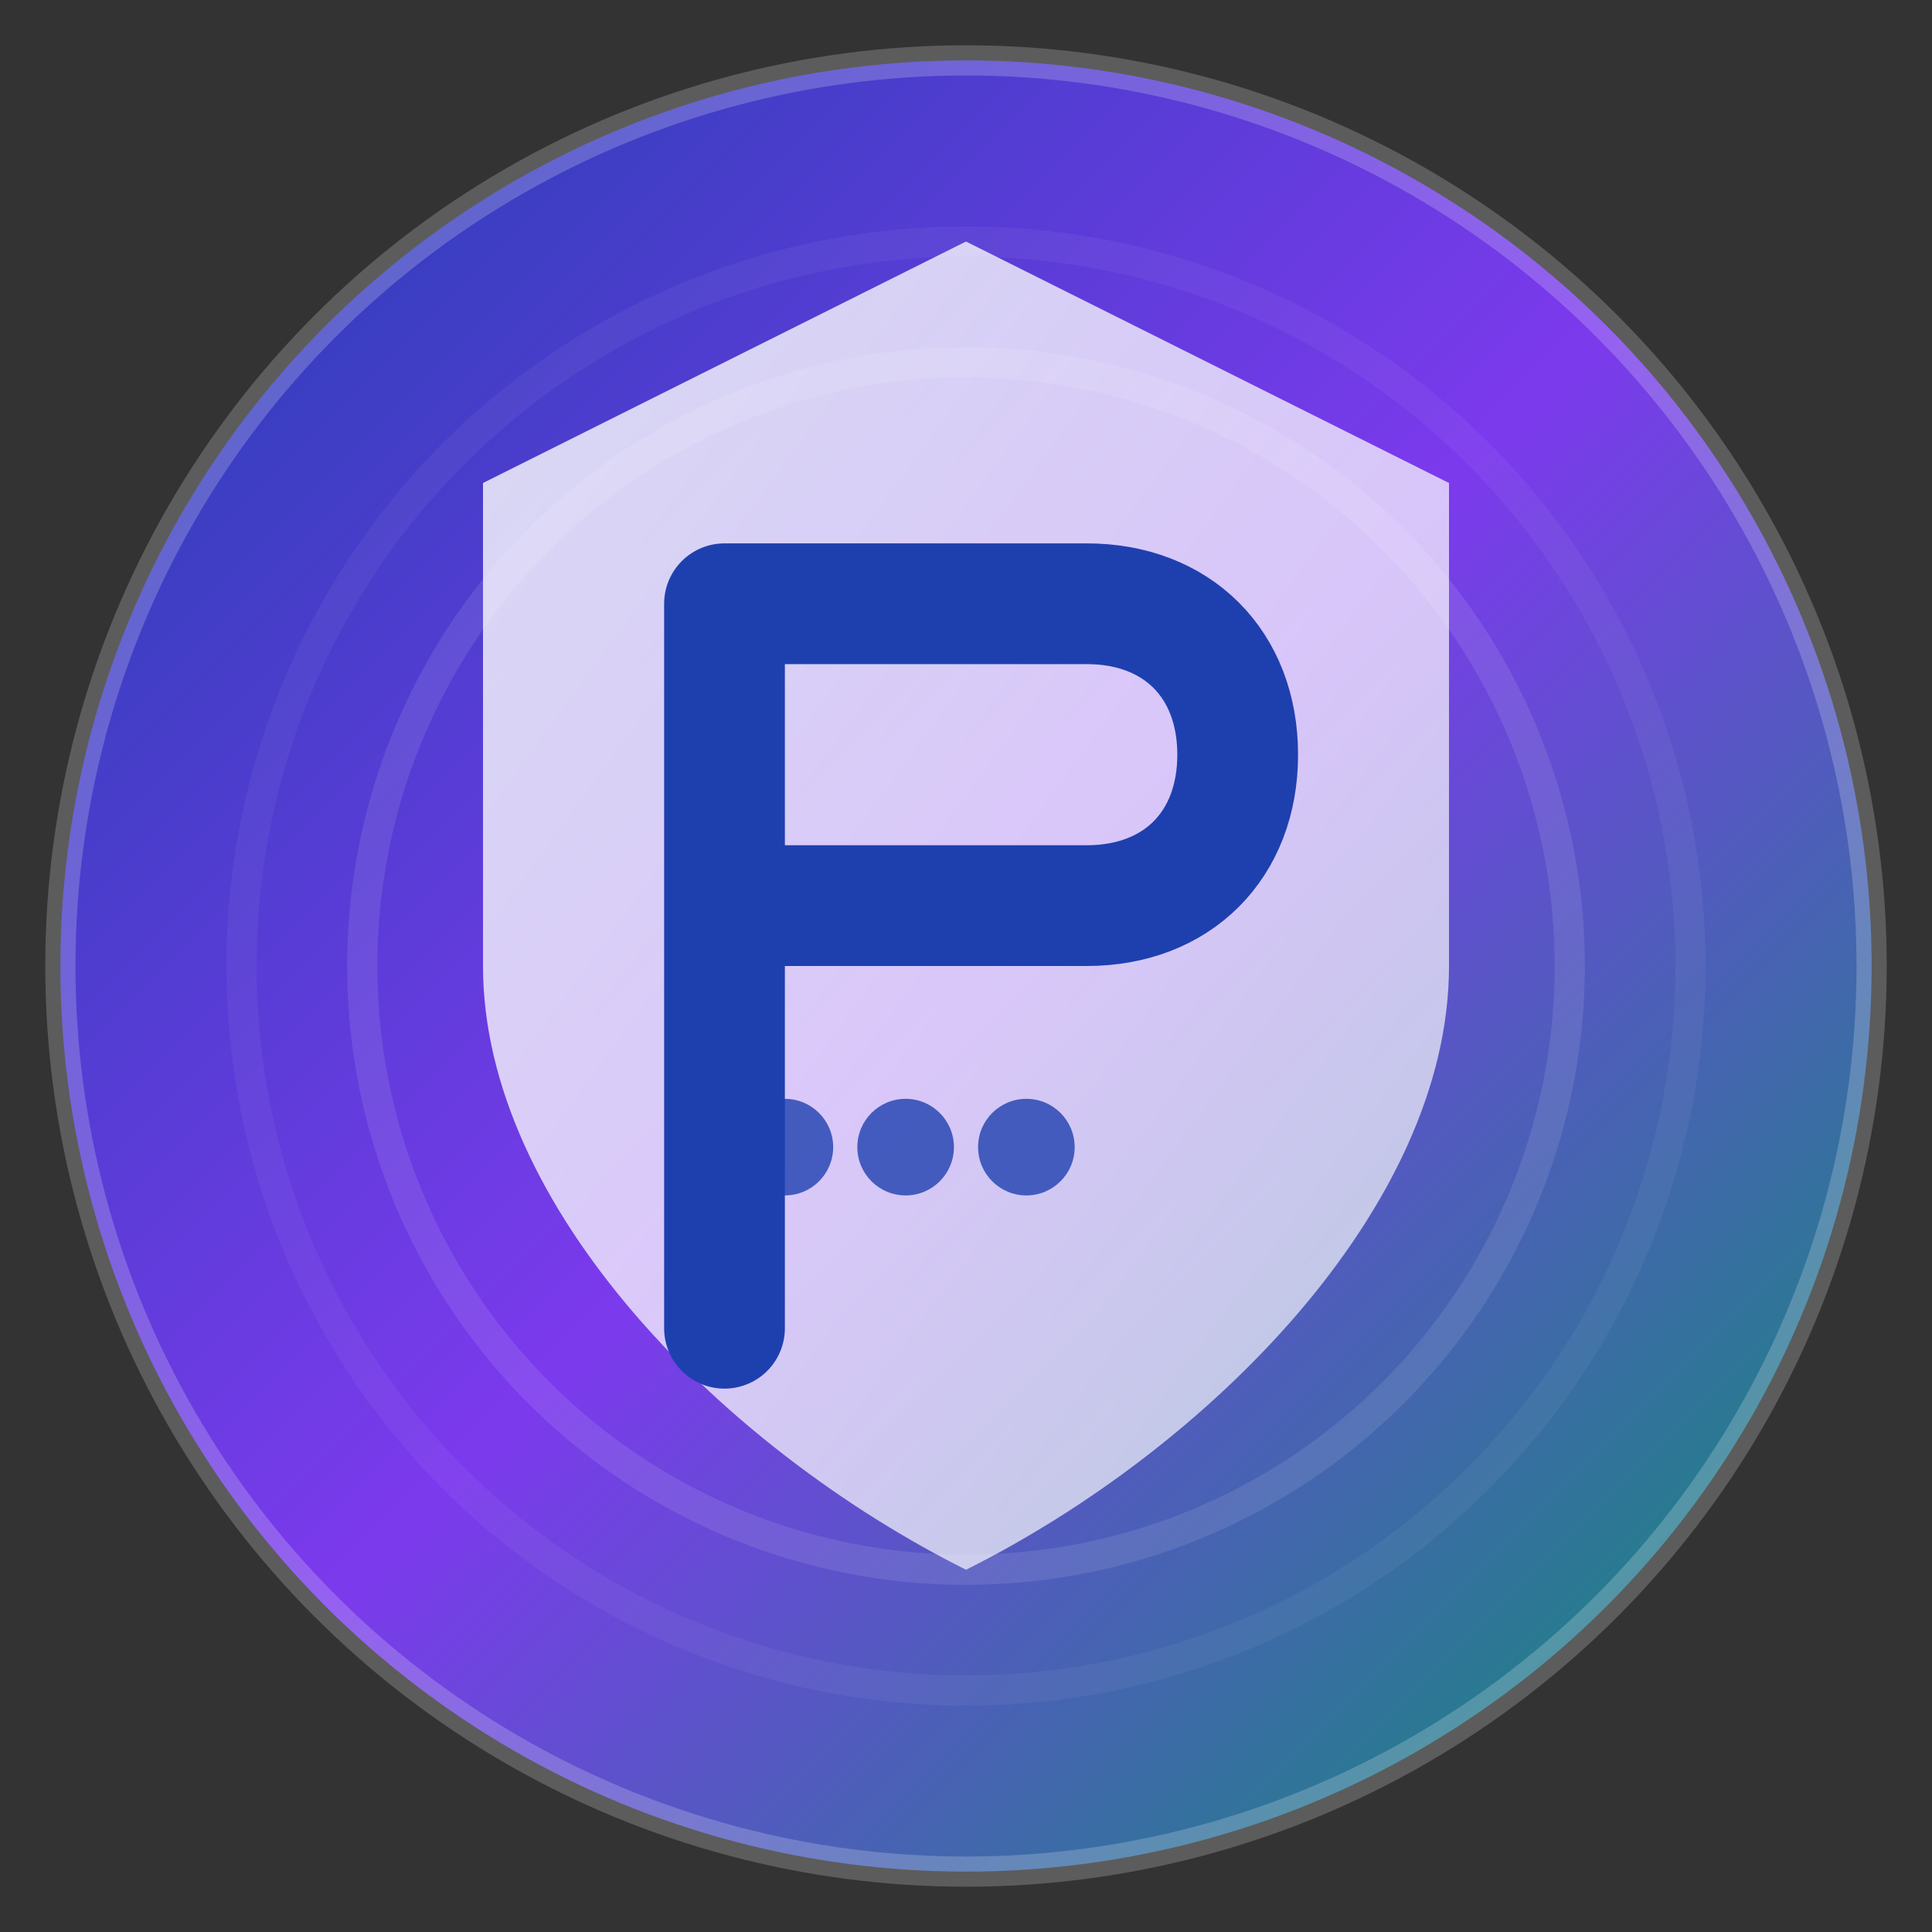 <svg width="32" height="32" viewBox="0 0 32 32" fill="none" xmlns="http://www.w3.org/2000/svg">
    <rect x="0" y="0" width="32" height="32" fill="#333333" stroke="none"/>
    <defs>
        <linearGradient id="pinnacleGradient" x1="0%" y1="0%" x2="100%" y2="100%">
            <stop offset="0%" style="stop-color:#1e40af"/>
            <stop offset="50%" style="stop-color:#7c3aed"/>
            <stop offset="100%" style="stop-color:#059669"/>
        </linearGradient>
        <linearGradient id="shieldGradient" x1="0%" y1="0%" x2="100%" y2="100%">
            <stop offset="0%" style="stop-color:#ffffff" stop-opacity="0.9"/>
            <stop offset="100%" style="stop-color:#ffffff" stop-opacity="0.7"/>
        </linearGradient>
    </defs>
    
    <!-- Background circle -->
    <circle cx="16" cy="16" r="15" fill="url(#pinnacleGradient)" stroke="rgba(255,255,255,0.2)" stroke-width="0.5"/>
    
    <!-- Security shield shape -->
    <path d="M16 4 L24 8 L24 16 C24 20 20 24 16 26 C12 24 8 20 8 16 L8 8 L16 4Z" fill="url(#shieldGradient)" opacity="0.9"/>
    
    <!-- Letter P shape inside shield -->
    <path d="M12 10 L12 22 M12 10 L18 10 C19.5 10 20.5 11 20.5 12.5 C20.5 14 19.5 15 18 15 L12 15" stroke="#1e40af" stroke-width="2" fill="none" stroke-linecap="round" stroke-linejoin="round"/>
    
    <!-- Security accent dots -->
    <circle cx="13" cy="19" r="0.8" fill="#1e40af" opacity="0.8"/>
    <circle cx="15" cy="19" r="0.8" fill="#1e40af" opacity="0.8"/>
    <circle cx="17" cy="19" r="0.8" fill="#1e40af" opacity="0.8"/>
    
    <!-- Subtle security pattern -->
    <circle cx="16" cy="16" r="10" stroke="rgba(255,255,255,0.1)" stroke-width="0.5" fill="none"/>
    <circle cx="16" cy="16" r="12" stroke="rgba(255,255,255,0.05)" stroke-width="0.5" fill="none"/>
</svg>